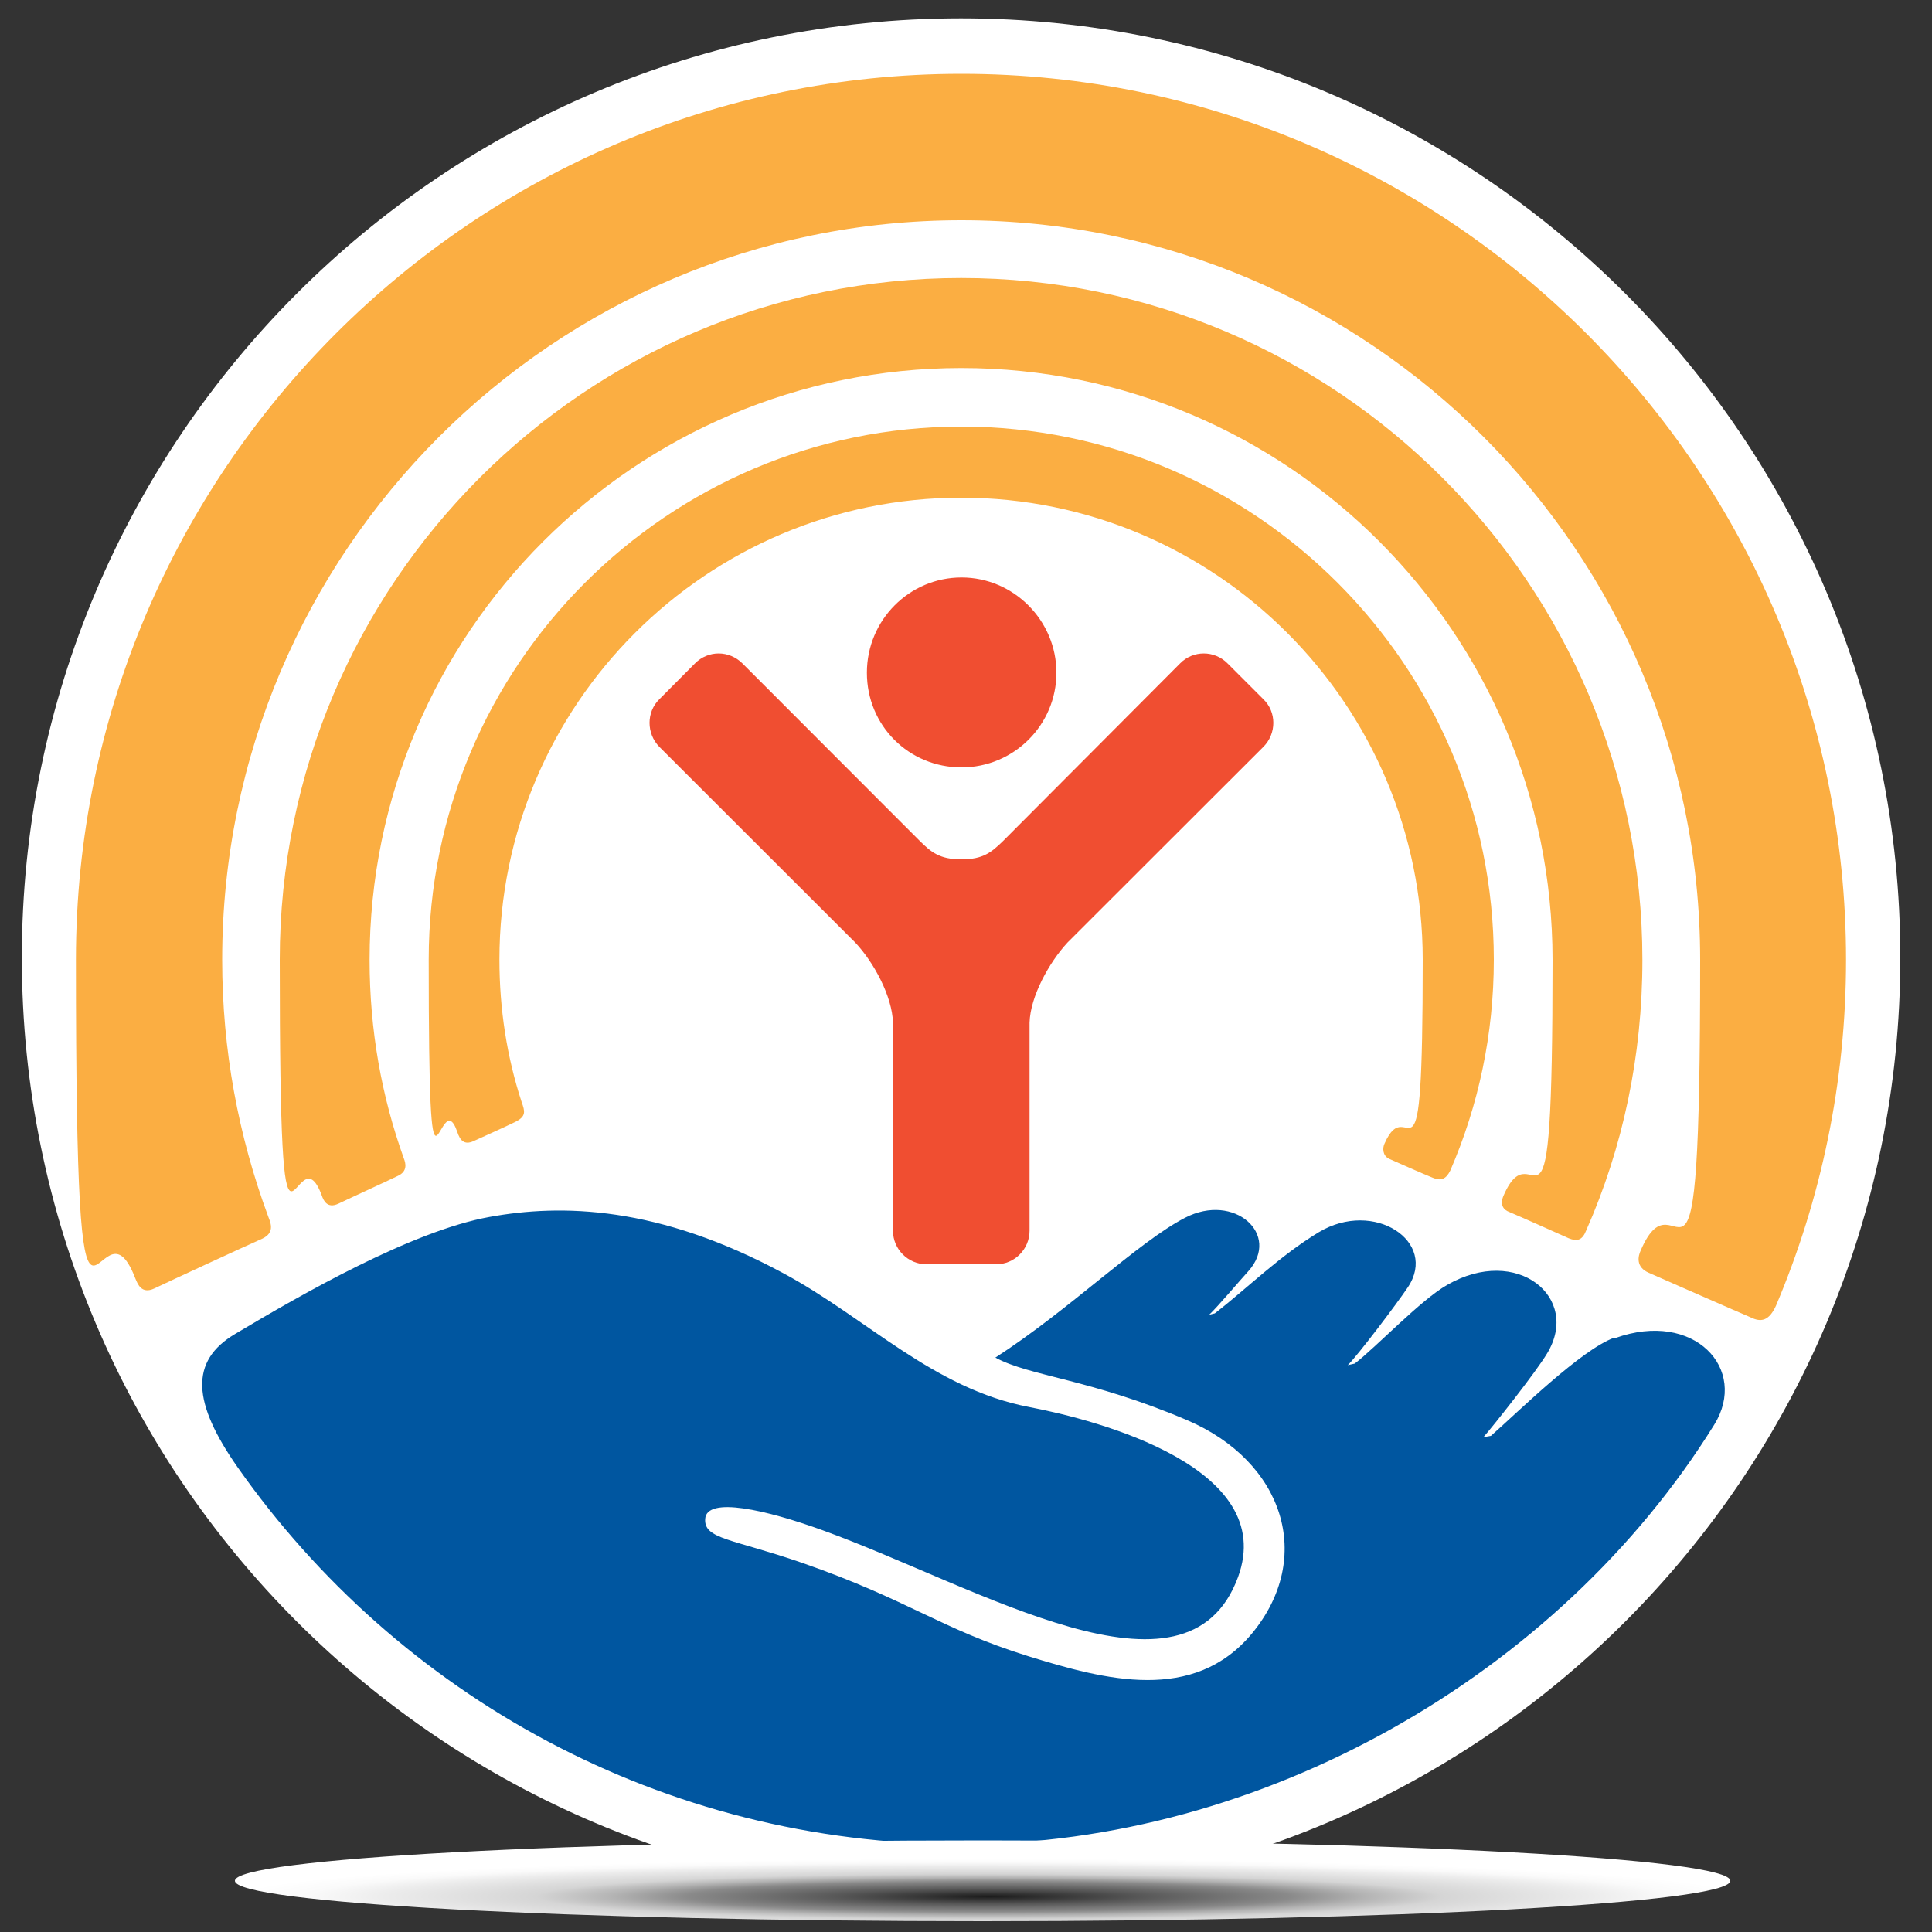 <?xml version="1.0" encoding="UTF-8"?>
<svg id="Layer_1" xmlns="http://www.w3.org/2000/svg" version="1.1" xmlns:xlink="http://www.w3.org/1999/xlink" viewBox="0 0 1000 1000">
  <rect x="0" y="0" width="1000" height="1000" fill="#333333" stroke="none"/>
  <!-- Generator: Adobe Illustrator 30.0.0, SVG Export Plug-In . SVG Version: 2.1.1 Build 123)  -->
  <defs>
    <style>
      .st0 {
        fill: #fff;
      }

      .st1 {
        fill: url(#radial-gradient);
      }

      .st2 {
        fill: #fbae42;
      }

      .st3 {
        fill: #0056a0;
      }

      .st4 {
        fill: #f04e31;
      }
    </style>
    <radialGradient id="radial-gradient" cx="164.5" cy="1169.5" fx="164.5" fy="1169.5" r="195.3" gradientTransform="translate(182.8 1098.6) scale(2 -.1)" gradientUnits="userSpaceOnUse">
      <stop offset="0" stop-color="#000"/>
      <stop offset="0" stop-color="#1b1b1b"/>
      <stop offset=".2" stop-color="#575757"/>
      <stop offset=".4" stop-color="#8a8a8a"/>
      <stop offset=".5" stop-color="#b4b4b4"/>
      <stop offset=".6" stop-color="#d5d5d5"/>
      <stop offset=".8" stop-color="#ececec"/>
      <stop offset=".9" stop-color="#fafafa"/>
      <stop offset="1" stop-color="#fff"/>
    </radialGradient>
  </defs>
  <g>
    <path class="st0" d="M983.6,495.7c0,268.4-217.8,486.1-486.2,486.1S11.3,764.1,11.3,495.7,228.8,9.5,497.4,9.5s486.2,217.7,486.2,486.2Z"/>
    <path class="st2" d="M245.2,590.6c5.1-2.3,16.4-7.4,21.5-9.9,5.8-2.9,5-5.5,3.3-10.3-7.6-23.2-11.5-48-11.5-73.7,0-131.8,107.1-239.1,239-239.1s238.9,107.3,238.9,239.1-7.1,66.1-19.8,95.3c-1,2.1-1.1,6.1,2.4,7.8,3.8,1.7,18.3,8.1,22.6,9.8,4.3,1.8,6.9.7,9.1-3.8,14.5-33.5,22.5-70.4,22.5-109.1,0-152.1-123.6-275.9-275.6-275.9s-275.7,123.7-275.7,275.9,5.2,61.2,14.8,89.2c1.4,4.3,3.6,7,8.5,4.7Z"/>
    <path class="st2" d="M175.2,623c5.8-2.8,25.5-11.8,30.6-14.3,5.4-2.4,4.1-6.8,3.3-8.9-11.6-32.2-17.8-66.7-17.8-102.9,0-169,137.3-306.4,306.3-306.4s306,137.3,306,306.4-9,84.4-25.3,121.8c-.9,1.9-2.3,6.5,2.6,8.5,4.9,2,26.9,11.9,31,13.7,4.4,1.8,7.1,1.1,9.1-4,18.9-42.7,29.1-90.2,29.1-140,0-194.7-158.2-353-352.6-353S144.8,302.1,144.8,496.8s7.7,83.9,21.8,122.1c.8,2.3,2.7,6.9,8.6,4.1Z"/>
    <path class="st2" d="M79.9,666.9c6.8-3.3,48.4-22.5,55.7-25.7,7.3-3.3,4.1-9,3.1-11.9-15.3-41.4-23.7-85.9-23.7-132.5,0-211.2,171.5-382.8,382.6-382.8s382.4,171.6,382.4,382.8-11,104.2-30.8,150.5c-1.3,2.8-2.7,8.5,4.2,11.5,6.8,3,47.1,20.7,52.6,23,5.4,2.7,9.6,2.1,13.3-6.1,23.3-55.1,36.2-115.5,36.2-178.9,0-252.8-205.5-458.6-457.9-458.6S39.3,244,39.3,496.7s11,113.7,30.7,164.9c1.2,2.8,3.1,8.5,9.9,5.3Z"/>
    <path class="st4" d="M497.7,397.2c27,0,49.1-21.9,49.1-49s-22.2-49.3-49.1-49.3-49,21.9-49,49.3,21.7,49,49,49Z"/>
    <path class="st4" d="M515.6,654.4c9.5,0,17.3-7.8,17.3-17.4v-107.7c.4-13.6,10.1-31.1,19.6-41.4l101.4-101.3c6.9-6.9,6.9-18.1,0-24.7l-18.5-18.5c-6.8-6.9-17.9-6.9-24.6,0l-91.5,91.8c-6.1,5.9-10.3,9.6-21.7,9.6s-15.7-3.8-21.6-9.6l-91.7-91.8c-6.9-6.9-17.8-6.9-24.6,0l-18.4,18.5c-6.8,6.6-6.8,17.8,0,24.7l101.4,101.3c9.6,10.2,19.1,27.8,19.5,41.4v107.7c0,9.6,7.8,17.4,17.4,17.4h36Z"/>
    <path class="st3" d="M835.5,692.4c-17.2,6.3-49.2,37.9-63.8,50.8l-3.9.7c5.1-5.8,27.2-33.7,33-43.4,17.5-28.9-15.5-56.3-51.8-35.4-13.7,7.8-36.6,32.1-47.8,40.7l-3.6.8c5-4.8,25.4-31.8,31.1-40.3,15.8-23.6-17.5-45.7-46.1-28.5-20.2,12.2-36.8,28.8-53.8,42l-2.9.7c4.7-4.5,15.9-17.8,20.3-22.6,16.9-18.9-7.3-40.8-32.8-27.6-24.4,12.6-59.8,47.6-98.2,72.4,17.9,9.7,49.4,11.1,99.3,32.4,50,21.4,66,71.1,33.5,110.4-30.2,36.3-76.1,24-115.6,11.8-45.9-14.3-62-29.2-117.3-48.4-36.1-12.5-50.8-12.2-50.1-22.7.7-11.8,31.7-4.7,60.9,5.9,80.9,29.3,188.5,96,214.9,24.2,20.8-56.7-72.4-81.2-108-88-49.8-9.5-84.1-46-127.2-69.2-65-35.1-115.1-36-152.3-29.2-40,7.2-97,39.9-131.5,60.5-23.9,14.1-22.2,35.7,1.3,69.2,82.9,117.9,219.8,195,374.8,195s308.6-87.2,389.4-217.2c17.8-28.7-10.3-59.5-51.3-44.8Z"/>
  </g>
  <path class="st1" d="M895.6,973.5c0,11.5-173.3,20.9-387,20.9s-387-9.4-387-20.9,173.3-20.9,387-20.9,387,9.4,387,20.9Z"/>
</svg>